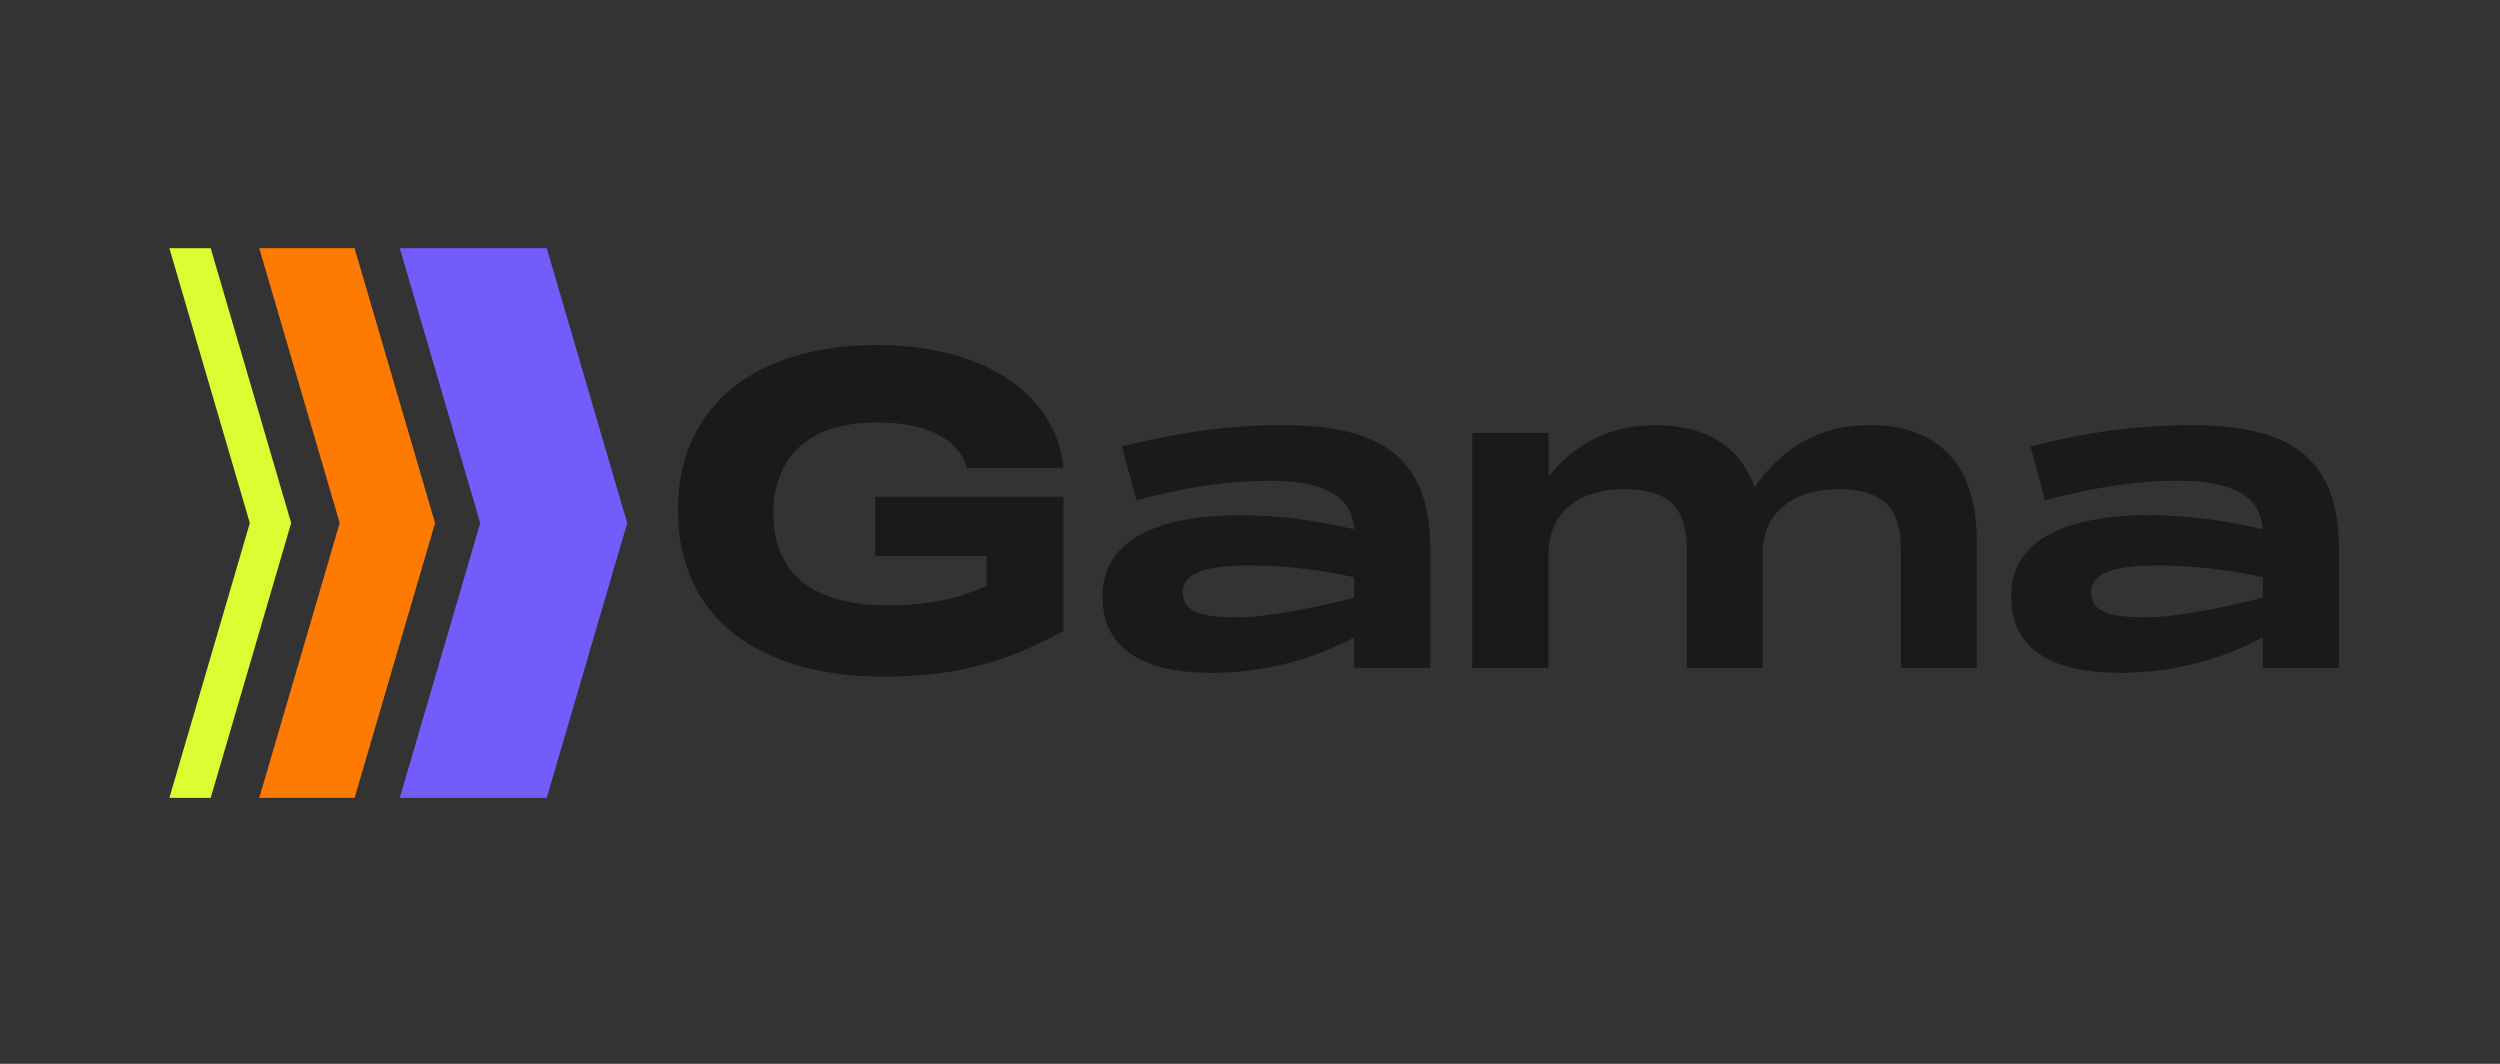 <svg width="141" height="60" viewBox="0 0 141 60" fill="none" xmlns="http://www.w3.org/2000/svg">
<rect x="0" y="0" width="141" height="60" fill="#333333" stroke="none"/>
<g clip-path="url(#clip0_229_2265)">
<path d="M24.54 29.491H24.534L19.999 14H14.622L19.157 29.491H19.161L19.159 29.5L19.161 29.509H19.157L14.622 45H19.999L24.534 29.509H24.54L24.538 29.5L24.54 29.491Z" fill="#FF7A00"/>
<path d="M35.378 29.491H35.372L30.837 14H27.926H23.427H22.547L27.082 29.491H27.088L27.084 29.5L27.088 29.509H27.082L22.547 45H23.427H27.926H30.837L35.372 29.509H35.378L35.376 29.5L35.378 29.491Z" fill="#735CFC"/>
<path d="M16.425 29.509L16.423 29.5L16.425 29.491H16.419L11.884 14H9.553L14.09 29.5L9.553 45H11.884L16.419 29.509H16.425Z" fill="#DAFE31"/>
<path d="M49.441 19.46C55.736 19.46 59.629 22.408 59.977 26.405H54.523C54.2 25.04 52.663 23.826 49.464 23.826C44.854 23.826 43.618 26.527 43.618 28.96C43.618 31.394 44.784 34.142 50.089 34.142C52.493 34.142 54.005 33.746 55.642 33.052V31.364H49.367V28.017H59.977V35.581C56.333 37.607 53.307 38.16 49.812 38.16C42.846 38.16 38.236 34.863 38.236 28.785C38.236 22.759 42.771 19.46 49.441 19.46Z" fill="#1A1A1A"/>
<path d="M80.675 30.889V37.664H76.376V35.948C73.907 37.263 71.152 37.95 68.355 37.948C64.656 37.948 62.183 36.745 62.183 33.625C62.183 30.058 66.059 29.054 69.959 29.054C72.122 29.072 74.275 29.342 76.376 29.857C76.242 27.538 73.798 27.116 71.607 27.116C69.416 27.116 67.188 27.406 64.1 28.209L63.275 25.182C66.105 24.469 69.023 23.977 72.321 23.977C77.891 23.977 80.63 25.79 80.675 30.889ZM76.376 33.697V32.56C74.447 32.128 72.478 31.904 70.502 31.891C67.985 31.891 66.714 32.315 66.714 33.407C66.714 34.5 67.709 34.817 69.802 34.817C71.585 34.817 74.571 34.187 76.376 33.697Z" fill="#1A1A1A"/>
<path d="M111.489 30.375V37.664H107.212V30.977C107.212 28.583 106.142 27.59 103.647 27.59C101.463 27.59 99.412 28.66 99.412 31.274V37.672H95.136V30.977C95.136 28.583 94.066 27.59 91.571 27.59C89.361 27.59 87.336 28.66 87.336 31.274V37.672H83.036V24.423H87.338V26.877C88.785 25.07 90.724 23.977 93.398 23.977C95.961 23.977 98.077 25.003 98.968 27.477C100.461 25.315 102.511 23.977 105.473 23.977C108.884 23.977 111.467 25.79 111.489 30.375Z" fill="#1A1A1A"/>
<path d="M131.921 30.889V37.664H127.621V35.948C125.152 37.263 122.396 37.95 119.599 37.948C115.901 37.948 113.428 36.745 113.428 33.625C113.428 30.058 117.295 29.054 121.204 29.054C123.367 29.072 125.521 29.342 127.621 29.857C127.487 27.538 125.044 27.116 122.852 27.116C120.661 27.116 118.433 27.406 115.343 28.209L114.52 25.182C117.472 24.401 120.511 23.996 123.565 23.977C129.135 23.977 131.877 25.79 131.921 30.889ZM127.621 33.697V32.56C125.687 32.127 123.711 31.903 121.729 31.891C119.212 31.891 117.941 32.315 117.941 33.407C117.941 34.5 118.954 34.817 121.048 34.817C122.83 34.817 125.815 34.187 127.621 33.697Z" fill="#1A1A1A"/>
</g>
<defs>
<clipPath id="clip0_229_2265">
<rect width="140" height="60" fill="white" transform="translate(0.5)"/>
</clipPath>
</defs>
</svg>
